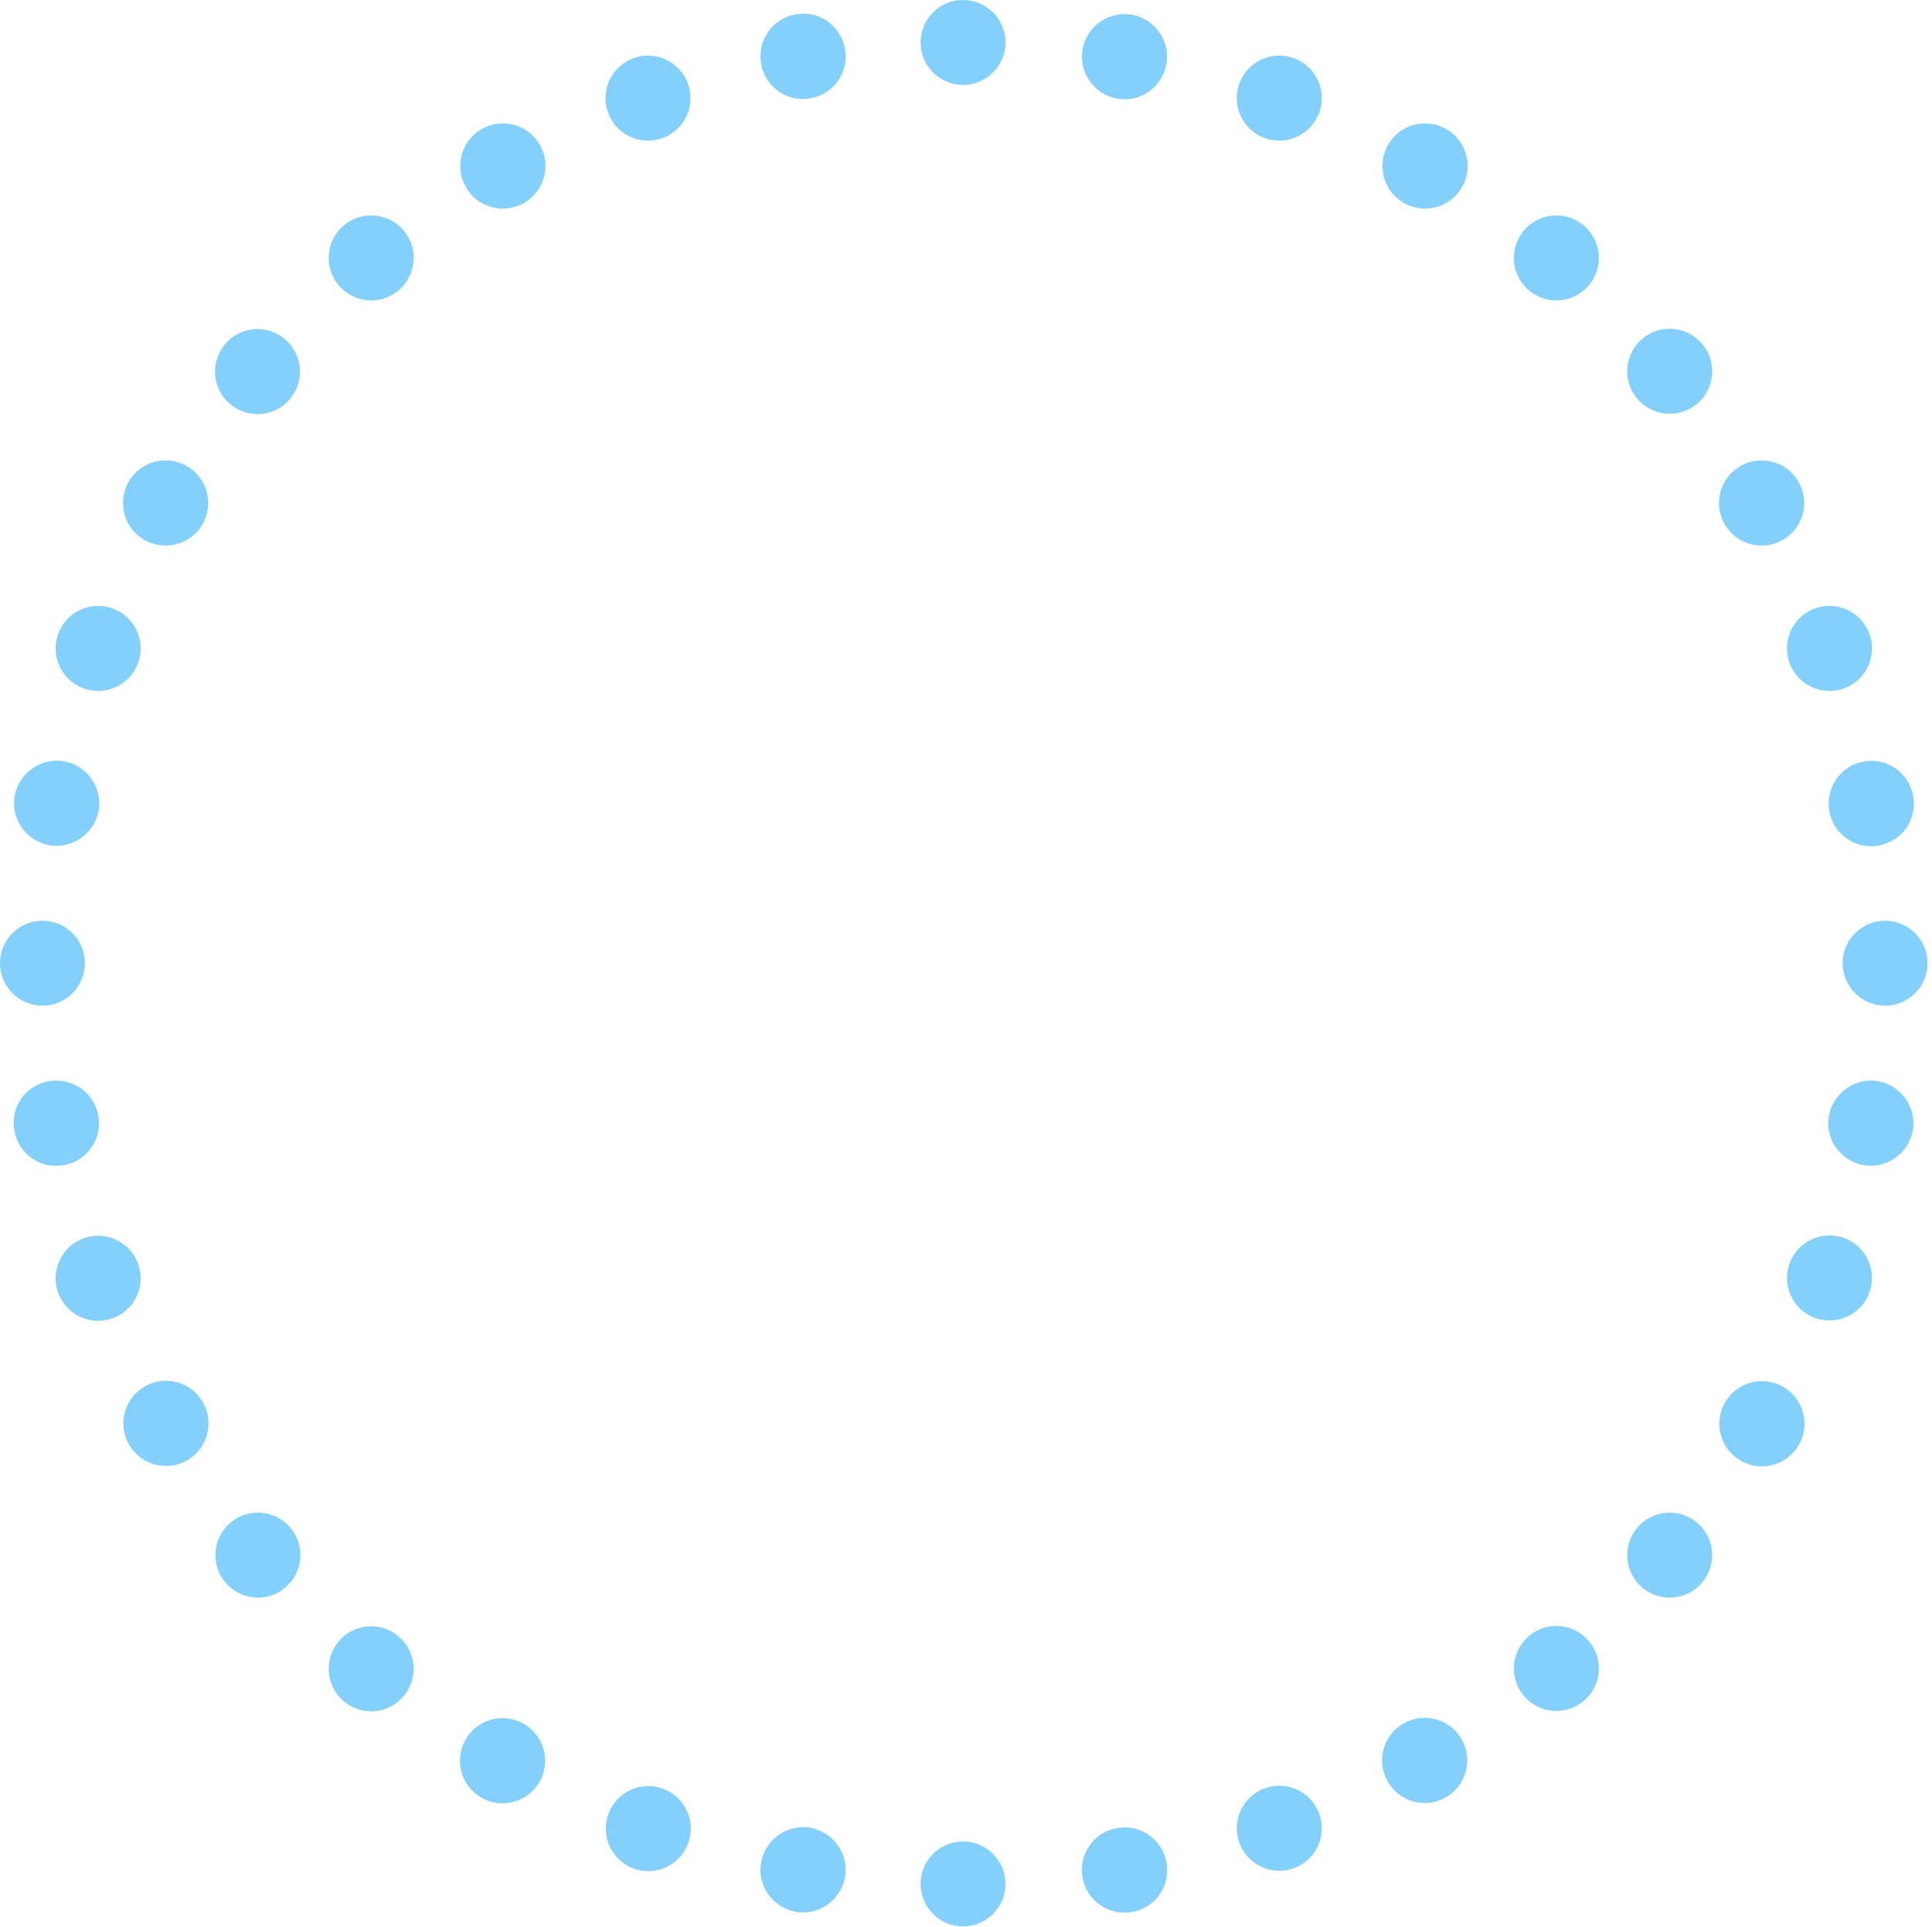 <svg width="373" height="372" viewBox="0 0 373 372" fill="none" xmlns="http://www.w3.org/2000/svg">
<path d="M177.733 8.196C177.733 12.713 181.411 16.391 185.928 16.391C190.446 16.391 194.124 12.713 194.124 8.196C194.124 3.678 190.446 0 185.928 0C181.411 0 177.733 3.678 177.733 8.196Z" fill="#84D0FD"/>
<path d="M209.001 9.484C208.226 13.937 211.195 18.196 215.648 19.035C220.1 19.874 224.36 16.841 225.198 12.388C225.973 7.935 223.004 3.676 218.552 2.837C214.099 2.063 209.84 5.032 209.001 9.484Z" fill="#84D0FD"/>
<path d="M239.272 16.135C237.724 20.394 239.918 25.105 244.177 26.654C248.436 28.202 253.147 26.008 254.696 21.749C256.245 17.49 254.05 12.779 249.791 11.23C245.532 9.681 240.821 11.875 239.272 16.135Z" fill="#84D0FD"/>
<path d="M267.995 27.941C265.737 31.878 267.092 36.911 271.028 39.17C274.965 41.429 279.998 40.074 282.257 36.137C284.516 32.2 283.16 27.167 279.224 24.908C275.287 22.65 270.254 24.005 267.995 27.941Z" fill="#84D0FD"/>
<path d="M294.186 44.526C291.282 48.011 291.734 53.173 295.219 56.078C298.703 58.981 303.866 58.53 306.77 55.045C309.674 51.56 309.222 46.398 305.737 43.494C302.253 40.59 297.09 41.041 294.186 44.526Z" fill="#84D0FD"/>
<path d="M317.1 65.375C313.616 68.279 313.164 73.506 316.068 76.926C318.972 80.411 324.199 80.863 327.619 77.959C331.104 75.055 331.556 69.828 328.652 66.407C325.748 62.923 320.521 62.471 317.1 65.375Z" fill="#84D0FD"/>
<path d="M336.002 89.958C332.065 92.216 330.71 97.25 332.969 101.186C335.227 105.123 340.261 106.478 344.198 104.219C348.134 101.961 349.489 96.927 347.231 92.991C344.972 89.054 339.938 87.699 336.002 89.958Z" fill="#84D0FD"/>
<path d="M350.401 117.449C346.142 118.998 343.948 123.709 345.497 127.968C347.046 132.227 351.757 134.421 356.016 132.873C360.275 131.324 362.469 126.613 360.92 122.354C359.372 118.095 354.661 115.901 350.401 117.449Z" fill="#84D0FD"/>
<path d="M359.815 147.007C355.362 147.781 352.394 152.04 353.168 156.558C353.943 161.01 358.202 164.044 362.719 163.205C367.236 162.366 370.205 158.171 369.366 153.654C368.592 149.201 364.332 146.168 359.815 147.007Z" fill="#84D0FD"/>
<path d="M363.949 177.724C359.432 177.724 355.753 181.403 355.753 185.92C355.753 190.437 359.432 194.116 363.949 194.116C368.466 194.116 372.145 190.437 372.145 185.92C372.145 181.403 368.466 177.724 363.949 177.724Z" fill="#84D0FD"/>
<path d="M362.651 208.704C358.198 207.93 353.939 210.898 353.1 215.351C352.261 219.804 355.294 224.063 359.747 224.902C364.2 225.677 368.459 222.708 369.298 218.255C370.073 213.803 367.104 209.543 362.651 208.704Z" fill="#84D0FD"/>
<path d="M356.016 238.964C351.757 237.415 347.046 239.609 345.497 243.868C343.948 248.127 346.142 252.838 350.401 254.387C354.661 255.936 359.372 253.742 360.92 249.483C362.469 245.223 360.275 240.512 356.016 238.964Z" fill="#84D0FD"/>
<path d="M344.259 267.685C340.323 265.426 335.289 266.781 333.03 270.718C330.772 274.654 332.127 279.688 336.063 281.947C340 284.205 345.034 282.85 347.292 278.914C349.551 274.977 348.196 269.944 344.259 267.685Z" fill="#84D0FD"/>
<path d="M327.619 293.886C324.134 290.982 318.972 291.433 316.068 294.918C313.164 298.403 313.616 303.566 317.1 306.47C320.585 309.374 325.748 308.922 328.652 305.437C331.556 301.952 331.104 296.79 327.619 293.886Z" fill="#84D0FD"/>
<path d="M306.77 316.794C303.866 313.309 298.639 312.857 295.219 315.761C291.734 318.665 291.282 323.892 294.186 327.313C297.09 330.797 302.317 331.249 305.737 328.345C309.222 325.441 309.674 320.214 306.77 316.794Z" fill="#84D0FD"/>
<path d="M282.181 335.703C279.922 331.767 274.889 330.412 270.952 332.67C267.016 334.929 265.66 339.962 267.919 343.899C270.178 347.835 275.211 349.191 279.148 346.932C283.084 344.673 284.44 339.64 282.181 335.703Z" fill="#84D0FD"/>
<path d="M254.696 350.09C253.147 345.831 248.436 343.637 244.177 345.186C239.918 346.735 237.724 351.446 239.272 355.705C240.821 359.964 245.532 362.158 249.791 360.609C254.05 359.06 256.245 354.35 254.696 350.09Z" fill="#84D0FD"/>
<path d="M225.202 359.512C224.428 355.059 220.168 352.026 215.651 352.865C211.198 353.639 208.165 357.899 209.004 362.416C209.779 366.869 214.038 369.837 218.555 369.063C223.072 368.288 226.041 364.029 225.202 359.512Z" fill="#84D0FD"/>
<path d="M194.124 363.644C194.124 359.127 190.446 355.448 185.928 355.448C181.411 355.448 177.733 359.127 177.733 363.644C177.733 368.162 181.411 371.84 185.928 371.84C190.446 371.84 194.124 368.162 194.124 363.644Z" fill="#84D0FD"/>
<path d="M163.142 362.356C163.916 357.903 160.948 353.644 156.495 352.805C152.042 352.03 147.783 354.999 146.944 359.452C146.105 363.904 149.138 368.164 153.591 369.003C158.044 369.841 162.303 366.808 163.142 362.356Z" fill="#84D0FD"/>
<path d="M132.873 355.768C134.422 351.509 132.228 346.798 127.969 345.25C123.71 343.701 118.999 345.895 117.45 350.154C115.901 354.413 118.095 359.124 122.355 360.673C126.614 362.222 131.325 360.028 132.873 355.768Z" fill="#84D0FD"/>
<path d="M104.158 343.96C106.417 340.024 105.062 334.99 101.125 332.731C97.189 330.473 92.155 331.828 89.897 335.764C87.638 339.701 88.993 344.734 92.93 346.993C96.866 349.252 101.9 347.897 104.158 343.96Z" fill="#84D0FD"/>
<path d="M77.951 327.374C80.856 323.889 80.404 318.726 76.919 315.822C73.434 312.918 68.272 313.37 65.368 316.855C62.464 320.34 62.915 325.502 66.4 328.406C69.885 331.31 75.047 330.858 77.951 327.374Z" fill="#84D0FD"/>
<path d="M55.052 306.47C58.536 303.566 58.988 298.338 56.084 294.918C53.18 291.433 47.953 290.982 44.533 293.886C41.048 296.79 40.596 302.017 43.5 305.437C46.404 308.922 51.632 309.374 55.052 306.47Z" fill="#84D0FD"/>
<path d="M36.137 281.88C40.074 279.621 41.429 274.588 39.17 270.651C36.911 266.715 31.878 265.359 27.941 267.618C24.005 269.877 22.65 274.91 24.908 278.847C27.167 282.783 32.201 284.138 36.137 281.88Z" fill="#84D0FD"/>
<path d="M21.753 254.454C26.012 252.905 28.206 248.194 26.658 243.935C25.109 239.676 20.398 237.482 16.139 239.03C11.88 240.579 9.685 245.29 11.234 249.549C12.783 253.808 17.494 256.003 21.753 254.454Z" fill="#84D0FD"/>
<path d="M12.328 224.902C16.78 224.128 19.814 219.869 18.975 215.351C18.2 210.898 13.941 207.93 9.424 208.704C4.906 209.479 1.938 213.738 2.777 218.255C3.616 222.773 7.81 225.741 12.328 224.902Z" fill="#84D0FD"/>
<path d="M8.196 194.116C3.67 194.116 0 190.446 0 185.92C0 181.394 3.67 177.724 8.196 177.724C12.722 177.724 16.392 181.394 16.392 185.92C16.392 190.446 12.722 194.116 8.196 194.116Z" fill="#84D0FD"/>
<path d="M9.49 163.141C13.943 163.916 18.202 160.947 19.041 156.494C19.816 152.042 16.847 147.783 12.394 146.944C7.942 146.169 3.682 149.138 2.843 153.59C2.005 158.043 5.038 162.302 9.49 163.141Z" fill="#84D0FD"/>
<path d="M16.139 132.873C20.398 134.421 25.109 132.227 26.658 127.968C28.206 123.709 26.012 118.998 21.753 117.449C17.494 115.901 12.783 118.095 11.234 122.354C9.685 126.613 11.88 131.324 16.139 132.873Z" fill="#84D0FD"/>
<path d="M27.874 104.219C31.811 106.478 36.844 105.123 39.103 101.186C41.361 97.25 40.006 92.216 36.07 89.958C32.133 87.699 27.1 89.054 24.841 92.991C22.582 96.927 23.938 101.961 27.874 104.219Z" fill="#84D0FD"/>
<path d="M44.455 78.02C47.94 80.924 53.102 80.472 56.006 76.987C58.91 73.502 58.458 68.34 54.974 65.436C51.489 62.532 46.326 62.983 43.422 66.468C40.518 69.953 40.97 75.116 44.455 78.02Z" fill="#84D0FD"/>
<path d="M65.368 55.045C68.272 58.53 73.499 58.981 76.919 56.078C80.404 53.173 80.856 47.946 77.951 44.526C75.047 41.041 69.82 40.59 66.4 43.494C62.915 46.398 62.464 51.625 65.368 55.045Z" fill="#84D0FD"/>
<path d="M89.954 36.137C92.213 40.074 97.246 41.429 101.183 39.17C105.119 36.911 106.475 31.878 104.216 27.941C101.957 24.005 96.924 22.65 92.987 24.908C89.051 27.167 87.695 32.2 89.954 36.137Z" fill="#84D0FD"/>
<path d="M117.39 21.749C118.938 26.008 123.649 28.202 127.908 26.654C132.168 25.105 134.362 20.394 132.813 16.135C131.264 11.875 126.553 9.681 122.294 11.23C118.035 12.779 115.841 17.49 117.39 21.749Z" fill="#84D0FD"/>
<path d="M146.94 12.327C147.714 16.779 151.973 19.813 156.491 18.974C161.008 18.135 163.976 13.94 163.137 9.423C162.363 4.97 158.104 1.937 153.587 2.776C149.134 3.55 146.165 7.809 146.94 12.327Z" fill="#84D0FD"/>
</svg>
